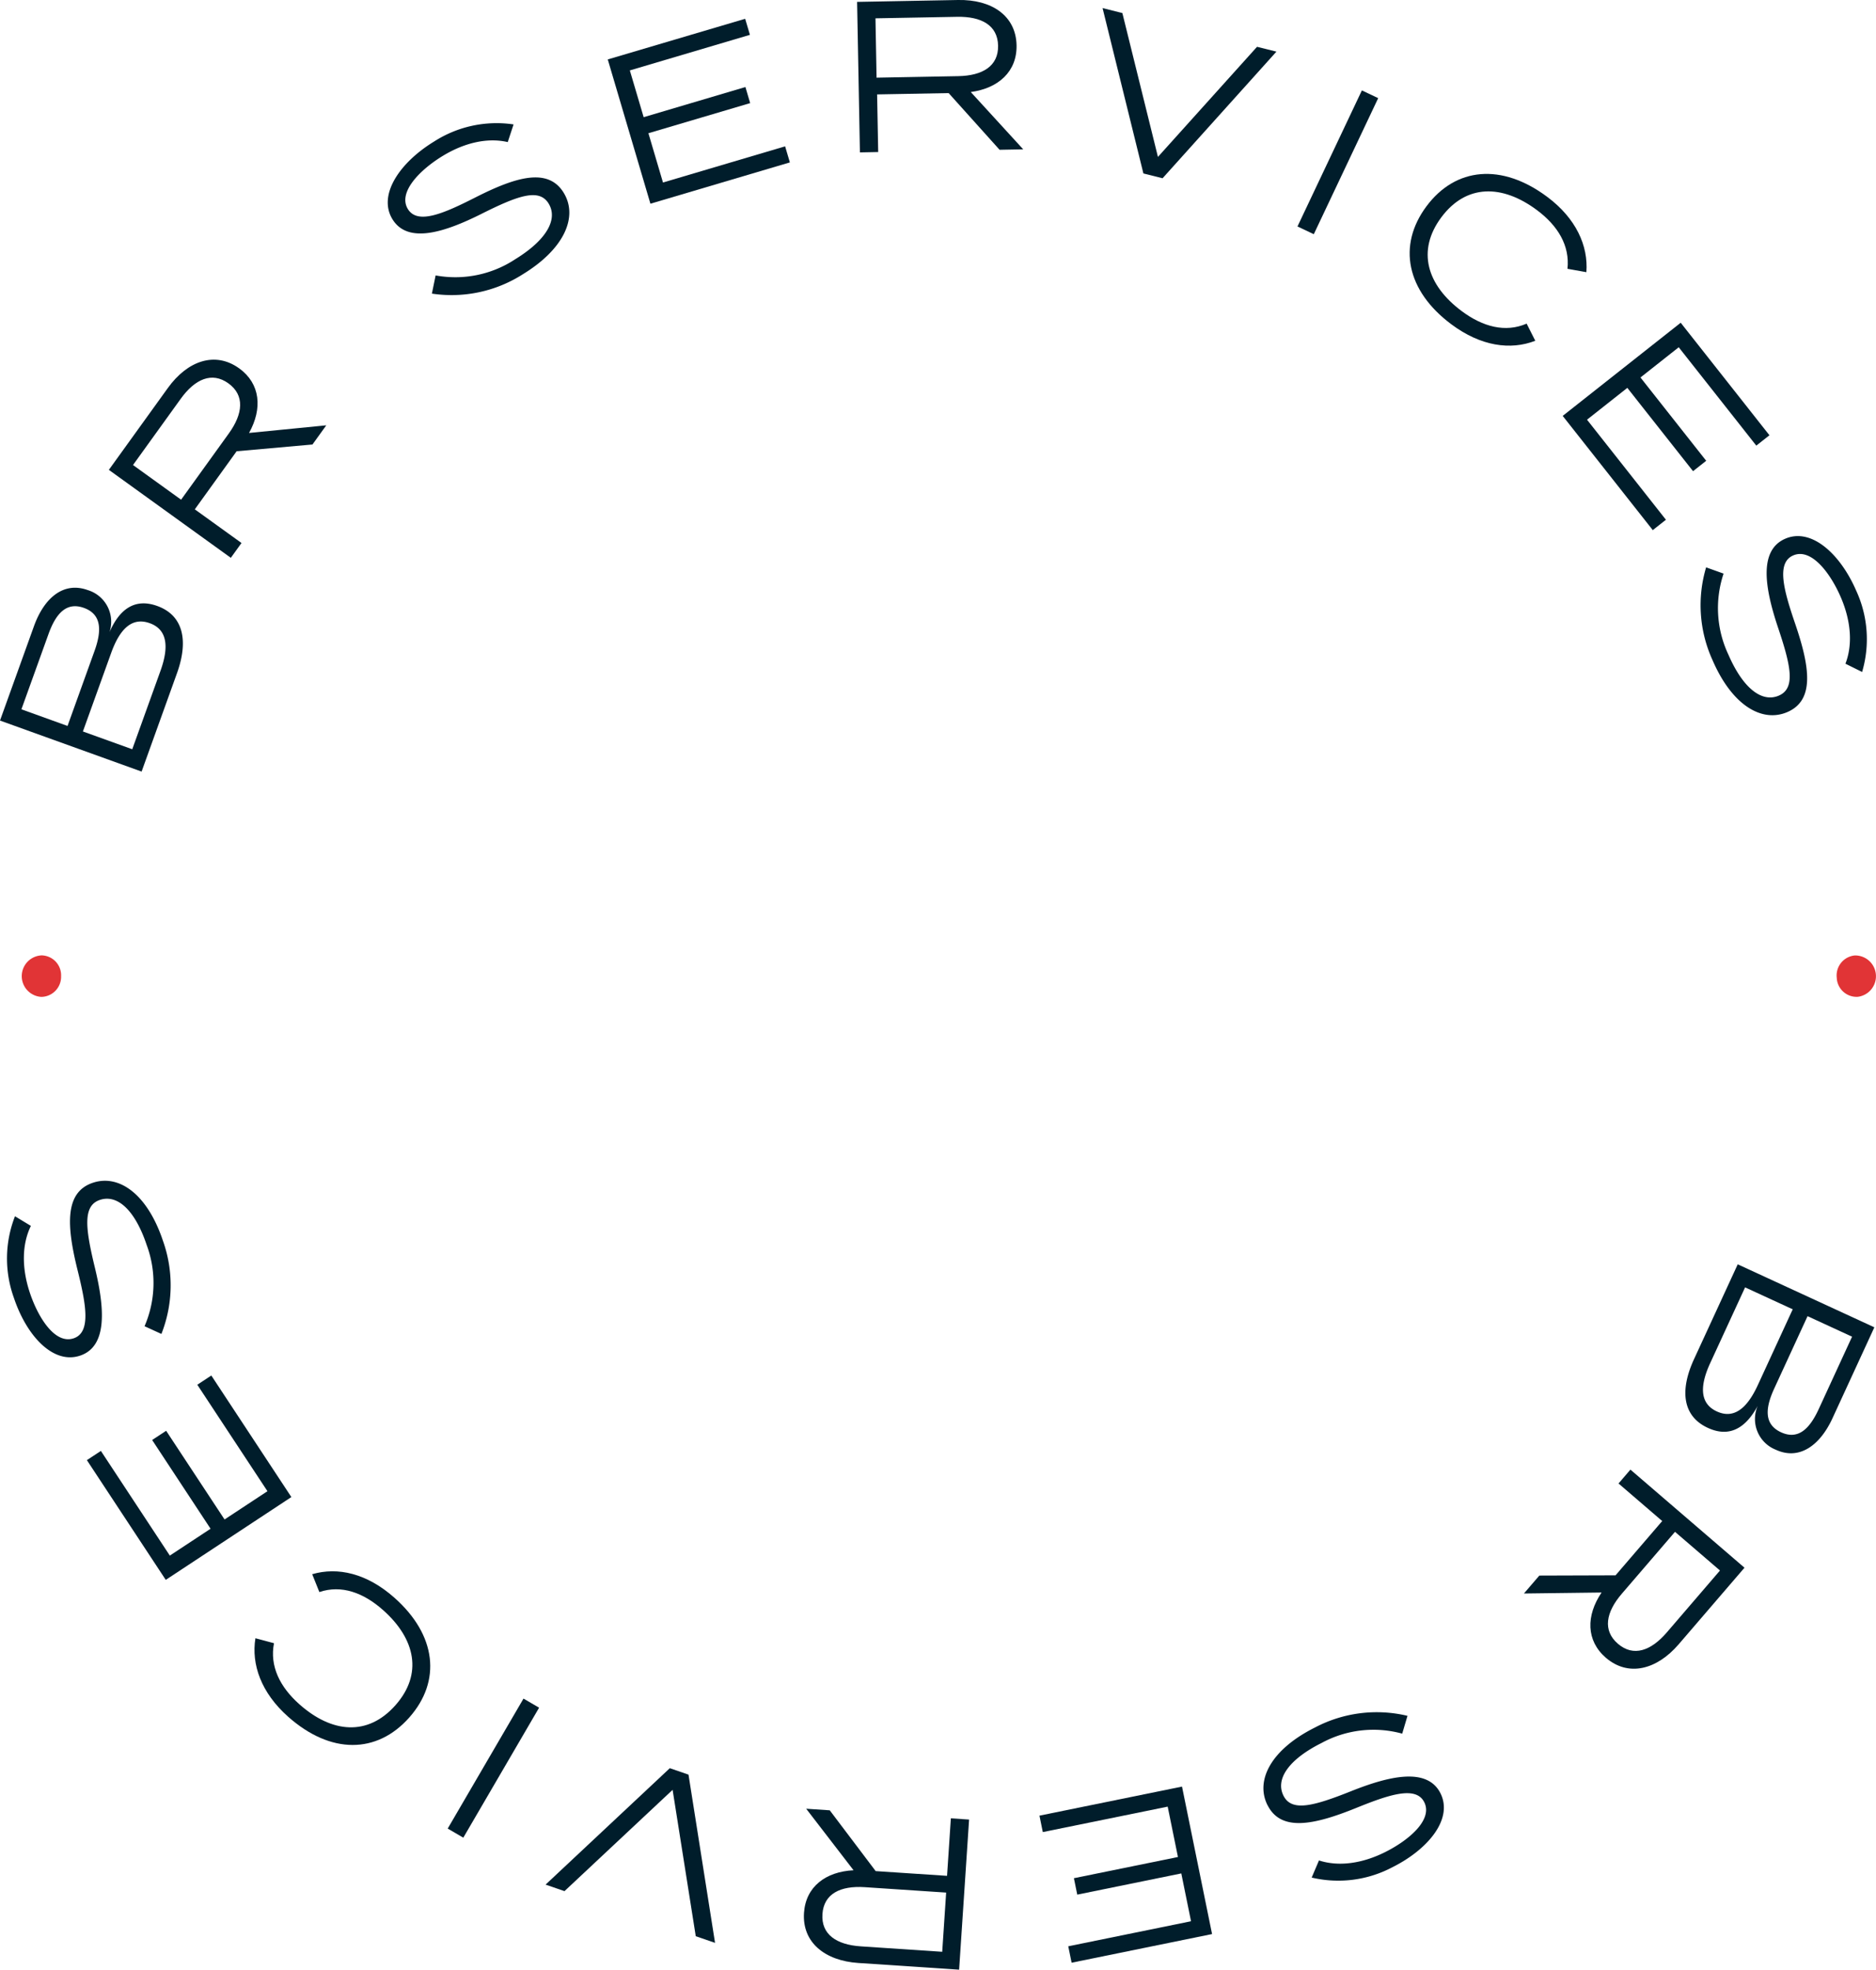 <svg id="Groupe_4714" data-name="Groupe 4714" xmlns="http://www.w3.org/2000/svg" width="319.92" height="335.736"><defs><clipPath id="clip-path"><path id="Rectangle_584" data-name="Rectangle 584" fill="#e13436" d="M0 0h319.92v335.736H0z"/></clipPath></defs><g id="Groupe_4698" data-name="Groupe 4698" clip-path="url(#clip-path)"><path id="Tracé_3170" data-name="Tracé 3170" d="M129.324 121.974c-4.26-1.963-4.841-6.3-2.354-11.7l7.457-16.174 23.3 10.739-7.147 15.511c-2.18 4.727-5.725 7.168-9.653 5.357a5.628 5.628 0 0 1-3.094-7.477c-1.905 3.522-4.61 5.545-8.508 3.744m1.537-2.8c2.9 1.333 5.148-.492 6.99-4.486l5.952-12.919-8.121-3.74-5.954 12.917c-1.839 3.992-1.731 6.909 1.134 8.229m15.472-16.237l-5.691 12.351c-1.532 3.33-1.759 6.092 1.173 7.441s4.883-.614 6.417-3.944l5.691-12.351z" transform="translate(161.913 121.404)" fill="#001d2b"/><path id="Tracé_3171" data-name="Tracé 3171" d="M116.1 127.441l13-.041 7.956-9.255-7.448-6.4 2.029-2.366 19.451 16.721-11.229 13.061c-3.728 4.333-8.572 5.583-12.408 2.29-3.387-2.92-3.4-7.177-.735-11.123l-13.24.167zm14.062 3.1c-2.7 3.142-3.3 6.252-.657 8.524s5.627 1.212 8.329-1.928l9.074-10.56-7.67-6.593z" transform="translate(146.405 141.118)" fill="#001d2b"/><path id="Tracé_3172" data-name="Tracé 3172" d="M94.771 143.29c-2.116-4.232.621-9.5 8.1-13.233a22.57 22.57 0 0 1 15.775-1.988l-.9 3.035a18.527 18.527 0 0 0-13.757 1.594c-5.54 2.771-7.917 6.131-6.49 8.984 1.395 2.787 5.116 1.789 11.577-.788 6.394-2.544 12.937-4.136 15.2.389 2.164 4.331-2.05 9.511-8.178 12.578a19.728 19.728 0 0 1-13.791 1.775l1.246-2.92c3.328 1.083 7.281.543 11.133-1.347 4.115-2.018 8.329-5.561 6.82-8.577-1.427-2.854-6.051-1.273-11.675 1.005-7.262 2.934-12.788 4.017-15.051-.508" transform="translate(121.377 164.397)" fill="#001d2b"/><path id="Tracé_3173" data-name="Tracé 3173" d="M77.971 140.724l-.57-2.8 24.31-4.954 5.125 25.137-23.953 4.883-.57-2.8 20.935-4.267-1.66-8.153-17.742 3.616-.57-2.8 17.742-3.614-1.75-8.586z" transform="translate(99.861 171.555)" fill="#001d2b"/><path id="Tracé_3174" data-name="Tracé 3174" d="M64.272 134.887l7.83 10.361 12.172.808.65-9.8 3.108.208-1.7 25.586-17.182-1.14c-5.7-.378-9.605-3.5-9.271-8.545.3-4.459 3.7-7.024 8.451-7.26l-8.077-10.487zm5.959 13.1c-4.131-.273-6.976 1.115-7.207 4.587s2.4 5.228 6.536 5.5l13.89.926.671-10.091z" transform="translate(77.229 173.683)" fill="#001d2b"/><path id="Tracé_3175" data-name="Tracé 3175" d="M66.237 160.242l-3.949-24.952-18.438 17.266-3.225-1.111L61.812 131.6 65 132.7l4.525 28.671z" transform="translate(52.414 169.789)" fill="#001d2b"/><path id="Rectangle_582" data-name="Rectangle 582" transform="rotate(-59.74 309.519 89.373)" fill="#001d2b" d="M0 0h25.65v3.079H0z"/><path id="Tracé_3176" data-name="Tracé 3176" d="M30.013 120.486l-1.221-3.044c4.365-1.273 9.342-.147 14.03 4.019 7.159 6.346 8.041 14.188 2.517 20.415s-13.411 6.28-20.651-.142c-4.61-4.088-6.3-8.92-5.579-13.377l3.167.847c-.756 3.889.989 7.448 4.335 10.413 5.565 4.942 11.673 5.46 16.37.167s3.454-11.3-2.114-16.235c-3.346-2.968-7.086-4.331-10.855-3.064" transform="translate(24.449 150.883)" fill="#001d2b"/><path id="Tracé_3177" data-name="Tracé 3177" d="M25.3 103.948l2.389-1.573 13.652 20.719-21.421 14.115L6.469 116.8l2.389-1.571 11.756 17.841 6.948-4.576-9.962-15.126 2.386-1.571 9.962 15.117 7.315-4.819z" transform="translate(8.347 132.082)" fill="#001d2b"/><path id="Tracé_3178" data-name="Tracé 3178" d="M15.157 88.222c4.482-1.5 9.3 1.956 11.95 9.88a22.566 22.566 0 0 1-.261 15.887l-2.874-1.317a18.56 18.56 0 0 0 .366-13.837c-1.963-5.877-4.951-8.7-7.977-7.693-2.954.987-2.492 4.809-.854 11.565 1.612 6.685 2.265 13.382-2.533 14.982-4.587 1.53-9.122-3.369-11.288-9.868a19.716 19.716 0 0 1 .192-13.892l2.712 1.644c-1.539 3.14-1.562 7.125-.24 11.206 1.415 4.354 4.326 9.023 7.523 7.958 3.028-1.01 2.118-5.806.66-11.694-1.883-7.6-2.173-13.224 2.625-14.822" transform="translate(.678 113.383)" fill="#001d2b"/><path id="Tracé_3179" data-name="Tracé 3179" d="M4.961 78.18a3.541 3.541 0 0 1 .064-7.074 3.391 3.391 0 0 1 3.3 3.55 3.425 3.425 0 0 1-3.364 3.524" transform="translate(2.093 91.74)" fill="#e13436"/><path id="Tracé_3180" data-name="Tracé 3180" d="M26.825 46.857c4.413 1.592 5.368 5.87 3.355 11.458l-6.032 16.764L0 66.383l5.787-16.075c1.763-4.9 5.086-7.635 9.156-6.17a5.63 5.63 0 0 1 3.726 7.184c1.6-3.671 4.12-5.918 8.155-4.466M11.517 67.3l4.608-12.8c1.241-3.451 1.225-6.222-1.809-7.317S9.5 48.217 8.261 51.666l-4.61 12.8zm14.02-17.513c-3-1.083-5.091.932-6.58 5.073l-4.82 13.383 8.416 3.03 4.821-13.386c1.489-4.141 1.129-7.033-1.837-8.1" transform="translate(0 56.437)" fill="#001d2b"/><path id="Tracé_3181" data-name="Tracé 3181" d="M42.827 41.228L29.895 42.38l-7.132 9.9 7.963 5.737-1.821 2.526L8.106 45.55l10.07-13.968c3.339-4.631 8.055-6.289 12.154-3.332 3.625 2.613 4 6.852 1.683 11.009l13.171-1.3zm-14.265-1.882c2.423-3.357 2.748-6.509-.071-8.542s-5.707-.726-8.128 2.631l-8.139 11.29 8.2 5.911z" transform="translate(10.458 34.538)" fill="#001d2b"/><path id="Tracé_3182" data-name="Tracé 3182" d="M58.877 21.052c2.467 4.033.188 9.507-6.937 13.869A22.554 22.554 0 0 1 36.4 38.24l.637-3.1a18.555 18.555 0 0 0 13.567-2.755c5.281-3.236 7.363-6.784 5.7-9.5-1.626-2.657-5.247-1.344-11.462 1.77-6.149 3.073-12.53 5.217-15.17.9-2.521-4.127 1.23-9.644 7.077-13.221A19.718 19.718 0 0 1 50.33 9.4l-.994 3.012c-3.406-.792-7.3.082-10.972 2.288-3.925 2.359-7.821 6.245-6.062 9.122 1.665 2.718 6.133.758 11.543-1.99 6.983-3.543 12.394-5.093 15.033-.779" transform="translate(37.251 11.807)" fill="#001d2b"/><path id="Tracé_3183" data-name="Tracé 3183" d="M75.5 23.142l.811 2.739-23.781 7.04-7.274-24.592L68.687 1.4l.813 2.736L49.019 10.2l2.359 7.972 17.352-5.139.811 2.741-17.353 5.133 2.485 8.4z" transform="translate(58.388 1.802)" fill="#001d2b"/><path id="Tracé_3184" data-name="Tracé 3184" d="M88.119 25.531l-8.684-9.662-12.2.224.183 9.82-3.115.062L63.822.321 81.046 0c5.719-.108 9.875 2.675 9.969 7.732.082 4.47-3.092 7.315-7.807 7.956l8.943 9.768zm-7.047-12.552c4.138-.078 6.857-1.7 6.793-5.187s-2.842-5-6.983-4.926l-13.927.257.186 10.116z" transform="translate(82.342)" fill="#001d2b"/><path id="Tracé_3185" data-name="Tracé 3185" d="M85.476 1.449l6.067 24.519L108.442 7.2l3.307.824-19.416 21.583-3.27-.818L82.1.6z" transform="translate(105.924 .777)" fill="#001d2b"/><path id="Rectangle_583" data-name="Rectangle 583" transform="rotate(-64.66 141.127 -155.498)" fill="#001d2b" d="M0 0h25.66v3.079H0z"/><path id="Tracé_3186" data-name="Tracé 3186" d="M124.914 38.46l1.475 2.925c-4.237 1.642-9.287.939-14.311-2.805-7.668-5.714-9.216-13.446-4.246-20.115s12.825-7.4 20.58-1.619c4.935 3.678 7.031 8.348 6.692 12.848l-3.225-.575c.419-3.939-1.621-7.331-5.2-10-5.966-4.448-12.092-4.443-16.315 1.228s-2.48 11.543 3.483 15.985c3.584 2.67 7.427 3.708 11.071 2.13" transform="translate(135.427 16.699)" fill="#001d2b"/><path id="Tracé_3187" data-name="Tracé 3187" d="M133.967 57.6l-2.242 1.768L116.363 39.9l20.124-15.88L151.62 43.2l-2.242 1.766L136.15 28.2l-6.525 5.151 11.208 14.2-2.242 1.77-11.208-14.2-6.873 5.425z" transform="translate(150.129 30.991)" fill="#001d2b"/><path id="Tracé_3188" data-name="Tracé 3188" d="M141.446 69.89c-4.335 1.876-9.436-1.147-12.754-8.815a22.532 22.532 0 0 1-1.108-15.846l2.977 1.065a18.535 18.535 0 0 0 .824 13.814c2.462 5.684 5.684 8.24 8.609 6.976 2.858-1.239 2.068-5.006-.147-11.593-2.18-6.52-3.408-13.134 1.232-15.143 4.438-1.921 9.374 2.567 12.1 8.858a19.706 19.706 0 0 1 1.005 13.853l-2.842-1.406c1.26-3.261.939-7.232-.728-11.183-1.784-4.212-5.089-8.616-8.178-7.274-2.929 1.262-1.61 5.964.353 11.7 2.526 7.411 3.3 12.983-1.34 14.994" transform="translate(163.366 51.478)" fill="#001d2b"/><path id="Tracé_3189" data-name="Tracé 3189" d="M139.828 71.118a3.538 3.538 0 0 1 .538 7.047 3.387 3.387 0 0 1-3.591-3.252 3.423 3.423 0 0 1 3.053-3.795" transform="translate(176.451 91.742)" fill="#e13436"/></g></svg>